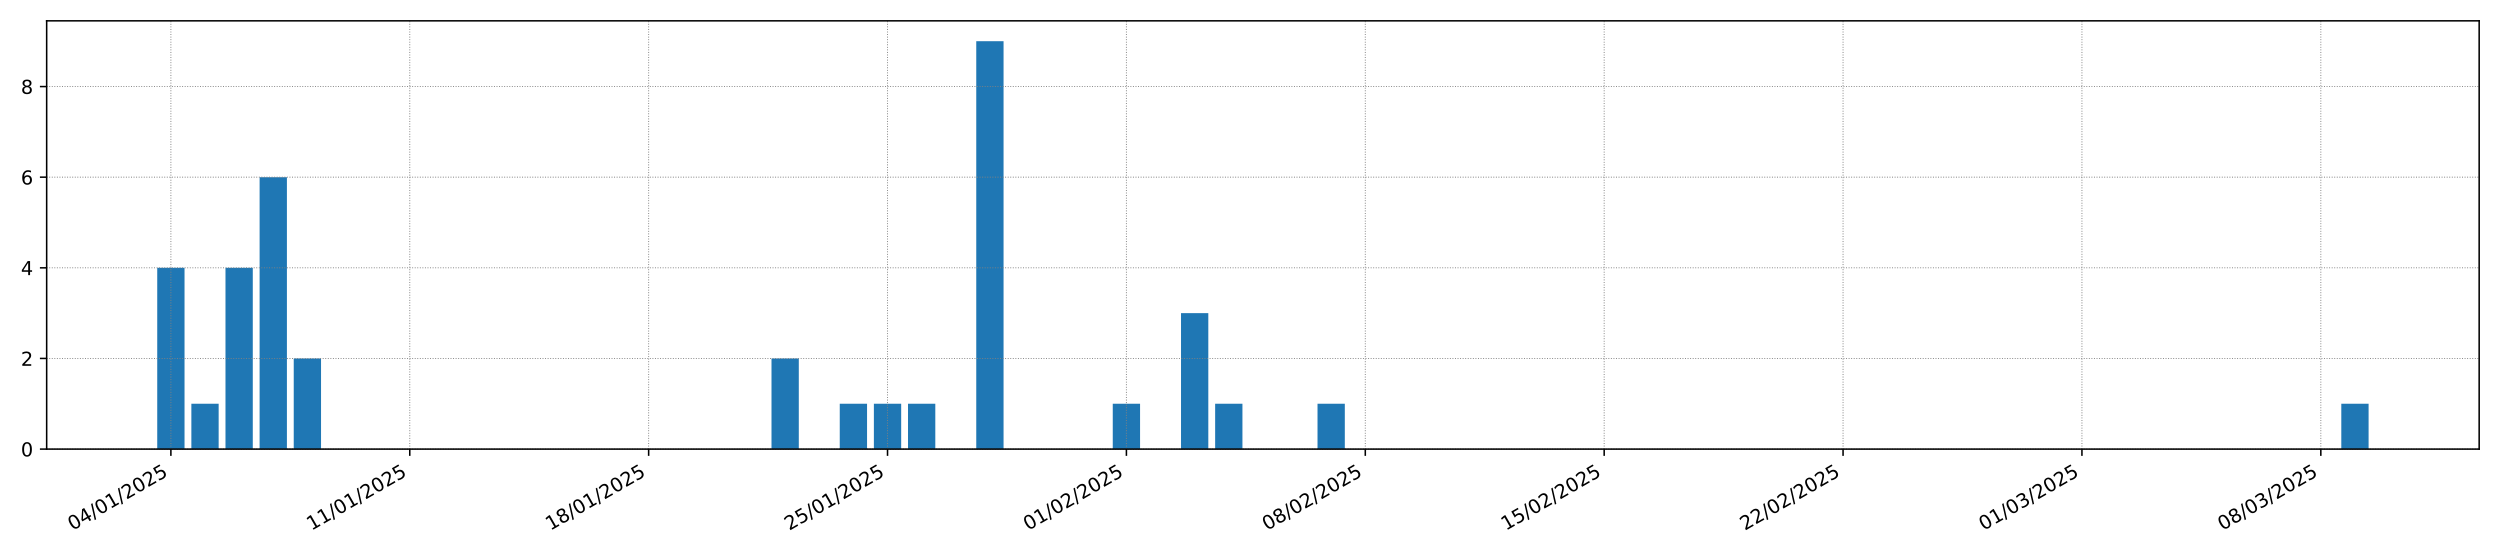 <?xml version="1.0" encoding="utf-8" standalone="no"?>
<!DOCTYPE svg PUBLIC "-//W3C//DTD SVG 1.1//EN"
  "http://www.w3.org/Graphics/SVG/1.1/DTD/svg11.dtd">
<!-- Created with matplotlib (https://matplotlib.org/) -->
<svg height="288pt" version="1.1" viewBox="0 0 1296 288" width="1296pt" xmlns="http://www.w3.org/2000/svg" xmlns:xlink="http://www.w3.org/1999/xlink">
 <defs>
  <style type="text/css">*{stroke-linecap:butt;stroke-linejoin:round;}</style>
 </defs>
 <g id="figure_1">
  <g id="patch_1">
   <path d="M 0 288 
L 1296 288 
L 1296 0 
L 0 0 
z
" style="fill:#ffffff;"/>
  </g>
  <g id="axes_1">
   <g id="patch_2">
    <path d="M 24.19 232.805 
L 1285.2 232.805 
L 1285.2 10.8 
L 24.19 10.8 
z
" style="fill:#ffffff;"/>
   </g>
   <g id="patch_3">
    <path clip-path="url(#p14f15d18fb)" d="M 81.509 232.805 
L 95.661 232.805 
L 95.661 138.835 
L 81.509 138.835 
z
" style="fill:#1f77b4;"/>
   </g>
   <g id="patch_4">
    <path clip-path="url(#p14f15d18fb)" d="M 99.2 232.805 
L 113.352 232.805 
L 113.352 209.313 
L 99.2 209.313 
z
" style="fill:#1f77b4;"/>
   </g>
   <g id="patch_5">
    <path clip-path="url(#p14f15d18fb)" d="M 116.891 232.805 
L 131.043 232.805 
L 131.043 138.835 
L 116.891 138.835 
z
" style="fill:#1f77b4;"/>
   </g>
   <g id="patch_6">
    <path clip-path="url(#p14f15d18fb)" d="M 134.581 232.805 
L 148.734 232.805 
L 148.734 91.85 
L 134.581 91.85 
z
" style="fill:#1f77b4;"/>
   </g>
   <g id="patch_7">
    <path clip-path="url(#p14f15d18fb)" d="M 152.272 232.805 
L 166.425 232.805 
L 166.425 185.82 
L 152.272 185.82 
z
" style="fill:#1f77b4;"/>
   </g>
   <g id="patch_8">
    <path clip-path="url(#p14f15d18fb)" d="M 169.963 232.805 
L 184.116 232.805 
L 184.116 232.805 
L 169.963 232.805 
z
" style="fill:#1f77b4;"/>
   </g>
   <g id="patch_9">
    <path clip-path="url(#p14f15d18fb)" d="M 187.654 232.805 
L 201.807 232.805 
L 201.807 232.805 
L 187.654 232.805 
z
" style="fill:#1f77b4;"/>
   </g>
   <g id="patch_10">
    <path clip-path="url(#p14f15d18fb)" d="M 205.345 232.805 
L 219.498 232.805 
L 219.498 232.805 
L 205.345 232.805 
z
" style="fill:#1f77b4;"/>
   </g>
   <g id="patch_11">
    <path clip-path="url(#p14f15d18fb)" d="M 223.036 232.805 
L 237.189 232.805 
L 237.189 232.805 
L 223.036 232.805 
z
" style="fill:#1f77b4;"/>
   </g>
   <g id="patch_12">
    <path clip-path="url(#p14f15d18fb)" d="M 240.727 232.805 
L 254.88 232.805 
L 254.88 232.805 
L 240.727 232.805 
z
" style="fill:#1f77b4;"/>
   </g>
   <g id="patch_13">
    <path clip-path="url(#p14f15d18fb)" d="M 258.418 232.805 
L 272.571 232.805 
L 272.571 232.805 
L 258.418 232.805 
z
" style="fill:#1f77b4;"/>
   </g>
   <g id="patch_14">
    <path clip-path="url(#p14f15d18fb)" d="M 276.109 232.805 
L 290.262 232.805 
L 290.262 232.805 
L 276.109 232.805 
z
" style="fill:#1f77b4;"/>
   </g>
   <g id="patch_15">
    <path clip-path="url(#p14f15d18fb)" d="M 293.8 232.805 
L 307.953 232.805 
L 307.953 232.805 
L 293.8 232.805 
z
" style="fill:#1f77b4;"/>
   </g>
   <g id="patch_16">
    <path clip-path="url(#p14f15d18fb)" d="M 311.491 232.805 
L 325.644 232.805 
L 325.644 232.805 
L 311.491 232.805 
z
" style="fill:#1f77b4;"/>
   </g>
   <g id="patch_17">
    <path clip-path="url(#p14f15d18fb)" d="M 329.182 232.805 
L 343.335 232.805 
L 343.335 232.805 
L 329.182 232.805 
z
" style="fill:#1f77b4;"/>
   </g>
   <g id="patch_18">
    <path clip-path="url(#p14f15d18fb)" d="M 346.873 232.805 
L 361.025 232.805 
L 361.025 232.805 
L 346.873 232.805 
z
" style="fill:#1f77b4;"/>
   </g>
   <g id="patch_19">
    <path clip-path="url(#p14f15d18fb)" d="M 364.564 232.805 
L 378.716 232.805 
L 378.716 232.805 
L 364.564 232.805 
z
" style="fill:#1f77b4;"/>
   </g>
   <g id="patch_20">
    <path clip-path="url(#p14f15d18fb)" d="M 382.255 232.805 
L 396.407 232.805 
L 396.407 232.805 
L 382.255 232.805 
z
" style="fill:#1f77b4;"/>
   </g>
   <g id="patch_21">
    <path clip-path="url(#p14f15d18fb)" d="M 399.946 232.805 
L 414.098 232.805 
L 414.098 185.82 
L 399.946 185.82 
z
" style="fill:#1f77b4;"/>
   </g>
   <g id="patch_22">
    <path clip-path="url(#p14f15d18fb)" d="M 417.636 232.805 
L 431.789 232.805 
L 431.789 232.805 
L 417.636 232.805 
z
" style="fill:#1f77b4;"/>
   </g>
   <g id="patch_23">
    <path clip-path="url(#p14f15d18fb)" d="M 435.327 232.805 
L 449.48 232.805 
L 449.48 209.313 
L 435.327 209.313 
z
" style="fill:#1f77b4;"/>
   </g>
   <g id="patch_24">
    <path clip-path="url(#p14f15d18fb)" d="M 453.018 232.805 
L 467.171 232.805 
L 467.171 209.313 
L 453.018 209.313 
z
" style="fill:#1f77b4;"/>
   </g>
   <g id="patch_25">
    <path clip-path="url(#p14f15d18fb)" d="M 470.709 232.805 
L 484.862 232.805 
L 484.862 209.313 
L 470.709 209.313 
z
" style="fill:#1f77b4;"/>
   </g>
   <g id="patch_26">
    <path clip-path="url(#p14f15d18fb)" d="M 488.4 232.805 
L 502.553 232.805 
L 502.553 232.805 
L 488.4 232.805 
z
" style="fill:#1f77b4;"/>
   </g>
   <g id="patch_27">
    <path clip-path="url(#p14f15d18fb)" d="M 506.091 232.805 
L 520.244 232.805 
L 520.244 21.372 
L 506.091 21.372 
z
" style="fill:#1f77b4;"/>
   </g>
   <g id="patch_28">
    <path clip-path="url(#p14f15d18fb)" d="M 523.782 232.805 
L 537.935 232.805 
L 537.935 232.805 
L 523.782 232.805 
z
" style="fill:#1f77b4;"/>
   </g>
   <g id="patch_29">
    <path clip-path="url(#p14f15d18fb)" d="M 541.473 232.805 
L 555.626 232.805 
L 555.626 232.805 
L 541.473 232.805 
z
" style="fill:#1f77b4;"/>
   </g>
   <g id="patch_30">
    <path clip-path="url(#p14f15d18fb)" d="M 559.164 232.805 
L 573.317 232.805 
L 573.317 232.805 
L 559.164 232.805 
z
" style="fill:#1f77b4;"/>
   </g>
   <g id="patch_31">
    <path clip-path="url(#p14f15d18fb)" d="M 576.855 232.805 
L 591.008 232.805 
L 591.008 209.313 
L 576.855 209.313 
z
" style="fill:#1f77b4;"/>
   </g>
   <g id="patch_32">
    <path clip-path="url(#p14f15d18fb)" d="M 594.546 232.805 
L 608.699 232.805 
L 608.699 232.805 
L 594.546 232.805 
z
" style="fill:#1f77b4;"/>
   </g>
   <g id="patch_33">
    <path clip-path="url(#p14f15d18fb)" d="M 612.237 232.805 
L 626.39 232.805 
L 626.39 162.328 
L 612.237 162.328 
z
" style="fill:#1f77b4;"/>
   </g>
   <g id="patch_34">
    <path clip-path="url(#p14f15d18fb)" d="M 629.928 232.805 
L 644.08 232.805 
L 644.08 209.313 
L 629.928 209.313 
z
" style="fill:#1f77b4;"/>
   </g>
   <g id="patch_35">
    <path clip-path="url(#p14f15d18fb)" d="M 647.619 232.805 
L 661.771 232.805 
L 661.771 232.805 
L 647.619 232.805 
z
" style="fill:#1f77b4;"/>
   </g>
   <g id="patch_36">
    <path clip-path="url(#p14f15d18fb)" d="M 665.31 232.805 
L 679.462 232.805 
L 679.462 232.805 
L 665.31 232.805 
z
" style="fill:#1f77b4;"/>
   </g>
   <g id="patch_37">
    <path clip-path="url(#p14f15d18fb)" d="M 683 232.805 
L 697.153 232.805 
L 697.153 209.313 
L 683 209.313 
z
" style="fill:#1f77b4;"/>
   </g>
   <g id="patch_38">
    <path clip-path="url(#p14f15d18fb)" d="M 700.691 232.805 
L 714.844 232.805 
L 714.844 232.805 
L 700.691 232.805 
z
" style="fill:#1f77b4;"/>
   </g>
   <g id="patch_39">
    <path clip-path="url(#p14f15d18fb)" d="M 718.382 232.805 
L 732.535 232.805 
L 732.535 232.805 
L 718.382 232.805 
z
" style="fill:#1f77b4;"/>
   </g>
   <g id="patch_40">
    <path clip-path="url(#p14f15d18fb)" d="M 736.073 232.805 
L 750.226 232.805 
L 750.226 232.805 
L 736.073 232.805 
z
" style="fill:#1f77b4;"/>
   </g>
   <g id="patch_41">
    <path clip-path="url(#p14f15d18fb)" d="M 753.764 232.805 
L 767.917 232.805 
L 767.917 232.805 
L 753.764 232.805 
z
" style="fill:#1f77b4;"/>
   </g>
   <g id="patch_42">
    <path clip-path="url(#p14f15d18fb)" d="M 771.455 232.805 
L 785.608 232.805 
L 785.608 232.805 
L 771.455 232.805 
z
" style="fill:#1f77b4;"/>
   </g>
   <g id="patch_43">
    <path clip-path="url(#p14f15d18fb)" d="M 789.146 232.805 
L 803.299 232.805 
L 803.299 232.805 
L 789.146 232.805 
z
" style="fill:#1f77b4;"/>
   </g>
   <g id="patch_44">
    <path clip-path="url(#p14f15d18fb)" d="M 806.837 232.805 
L 820.99 232.805 
L 820.99 232.805 
L 806.837 232.805 
z
" style="fill:#1f77b4;"/>
   </g>
   <g id="patch_45">
    <path clip-path="url(#p14f15d18fb)" d="M 824.528 232.805 
L 838.681 232.805 
L 838.681 232.805 
L 824.528 232.805 
z
" style="fill:#1f77b4;"/>
   </g>
   <g id="patch_46">
    <path clip-path="url(#p14f15d18fb)" d="M 842.219 232.805 
L 856.372 232.805 
L 856.372 232.805 
L 842.219 232.805 
z
" style="fill:#1f77b4;"/>
   </g>
   <g id="patch_47">
    <path clip-path="url(#p14f15d18fb)" d="M 859.91 232.805 
L 874.063 232.805 
L 874.063 232.805 
L 859.91 232.805 
z
" style="fill:#1f77b4;"/>
   </g>
   <g id="patch_48">
    <path clip-path="url(#p14f15d18fb)" d="M 877.601 232.805 
L 891.754 232.805 
L 891.754 232.805 
L 877.601 232.805 
z
" style="fill:#1f77b4;"/>
   </g>
   <g id="patch_49">
    <path clip-path="url(#p14f15d18fb)" d="M 895.292 232.805 
L 909.444 232.805 
L 909.444 232.805 
L 895.292 232.805 
z
" style="fill:#1f77b4;"/>
   </g>
   <g id="patch_50">
    <path clip-path="url(#p14f15d18fb)" d="M 912.983 232.805 
L 927.135 232.805 
L 927.135 232.805 
L 912.983 232.805 
z
" style="fill:#1f77b4;"/>
   </g>
   <g id="patch_51">
    <path clip-path="url(#p14f15d18fb)" d="M 930.674 232.805 
L 944.826 232.805 
L 944.826 232.805 
L 930.674 232.805 
z
" style="fill:#1f77b4;"/>
   </g>
   <g id="patch_52">
    <path clip-path="url(#p14f15d18fb)" d="M 948.365 232.805 
L 962.517 232.805 
L 962.517 232.805 
L 948.365 232.805 
z
" style="fill:#1f77b4;"/>
   </g>
   <g id="patch_53">
    <path clip-path="url(#p14f15d18fb)" d="M 966.055 232.805 
L 980.208 232.805 
L 980.208 232.805 
L 966.055 232.805 
z
" style="fill:#1f77b4;"/>
   </g>
   <g id="patch_54">
    <path clip-path="url(#p14f15d18fb)" d="M 983.746 232.805 
L 997.899 232.805 
L 997.899 232.805 
L 983.746 232.805 
z
" style="fill:#1f77b4;"/>
   </g>
   <g id="patch_55">
    <path clip-path="url(#p14f15d18fb)" d="M 1001.437 232.805 
L 1015.59 232.805 
L 1015.59 232.805 
L 1001.437 232.805 
z
" style="fill:#1f77b4;"/>
   </g>
   <g id="patch_56">
    <path clip-path="url(#p14f15d18fb)" d="M 1019.128 232.805 
L 1033.281 232.805 
L 1033.281 232.805 
L 1019.128 232.805 
z
" style="fill:#1f77b4;"/>
   </g>
   <g id="patch_57">
    <path clip-path="url(#p14f15d18fb)" d="M 1036.819 232.805 
L 1050.972 232.805 
L 1050.972 232.805 
L 1036.819 232.805 
z
" style="fill:#1f77b4;"/>
   </g>
   <g id="patch_58">
    <path clip-path="url(#p14f15d18fb)" d="M 1054.51 232.805 
L 1068.663 232.805 
L 1068.663 232.805 
L 1054.51 232.805 
z
" style="fill:#1f77b4;"/>
   </g>
   <g id="patch_59">
    <path clip-path="url(#p14f15d18fb)" d="M 1072.201 232.805 
L 1086.354 232.805 
L 1086.354 232.805 
L 1072.201 232.805 
z
" style="fill:#1f77b4;"/>
   </g>
   <g id="patch_60">
    <path clip-path="url(#p14f15d18fb)" d="M 1089.892 232.805 
L 1104.045 232.805 
L 1104.045 232.805 
L 1089.892 232.805 
z
" style="fill:#1f77b4;"/>
   </g>
   <g id="patch_61">
    <path clip-path="url(#p14f15d18fb)" d="M 1107.583 232.805 
L 1121.736 232.805 
L 1121.736 232.805 
L 1107.583 232.805 
z
" style="fill:#1f77b4;"/>
   </g>
   <g id="patch_62">
    <path clip-path="url(#p14f15d18fb)" d="M 1125.274 232.805 
L 1139.427 232.805 
L 1139.427 232.805 
L 1125.274 232.805 
z
" style="fill:#1f77b4;"/>
   </g>
   <g id="patch_63">
    <path clip-path="url(#p14f15d18fb)" d="M 1142.965 232.805 
L 1157.118 232.805 
L 1157.118 232.805 
L 1142.965 232.805 
z
" style="fill:#1f77b4;"/>
   </g>
   <g id="patch_64">
    <path clip-path="url(#p14f15d18fb)" d="M 1160.656 232.805 
L 1174.809 232.805 
L 1174.809 232.805 
L 1160.656 232.805 
z
" style="fill:#1f77b4;"/>
   </g>
   <g id="patch_65">
    <path clip-path="url(#p14f15d18fb)" d="M 1178.347 232.805 
L 1192.499 232.805 
L 1192.499 232.805 
L 1178.347 232.805 
z
" style="fill:#1f77b4;"/>
   </g>
   <g id="patch_66">
    <path clip-path="url(#p14f15d18fb)" d="M 1196.038 232.805 
L 1210.19 232.805 
L 1210.19 232.805 
L 1196.038 232.805 
z
" style="fill:#1f77b4;"/>
   </g>
   <g id="patch_67">
    <path clip-path="url(#p14f15d18fb)" d="M 1213.729 232.805 
L 1227.881 232.805 
L 1227.881 209.313 
L 1213.729 209.313 
z
" style="fill:#1f77b4;"/>
   </g>
   <g id="matplotlib.axis_1">
    <g id="xtick_1">
     <g id="line2d_1">
      <path clip-path="url(#p14f15d18fb)" d="M 88.585 232.805 
L 88.585 10.8 
" style="fill:none;stroke:#808080;stroke-dasharray:0.5,0.825;stroke-dashoffset:0;stroke-width:0.5;"/>
     </g>
     <g id="line2d_2">
      <defs>
       <path d="M 0 0 
L 0 3.5 
" id="m4a92564a63" style="stroke:#000000;stroke-width:0.8;"/>
      </defs>
      <g>
       <use style="stroke:#000000;stroke-width:0.8;" x="88.585" xlink:href="#m4a92564a63" y="232.805"/>
      </g>
     </g>
     <g id="text_1">
      <!-- 04/01/2025 -->
      <g transform="translate(37.63 275.205)rotate(-30)scale(0.1 -0.1)">
       <defs>
        <path d="M 31.781 66.406 
Q 24.172 66.406 20.328 58.906 
Q 16.5 51.422 16.5 36.375 
Q 16.5 21.391 20.328 13.891 
Q 24.172 6.391 31.781 6.391 
Q 39.453 6.391 43.281 13.891 
Q 47.125 21.391 47.125 36.375 
Q 47.125 51.422 43.281 58.906 
Q 39.453 66.406 31.781 66.406 
z
M 31.781 74.219 
Q 44.047 74.219 50.516 64.516 
Q 56.984 54.828 56.984 36.375 
Q 56.984 17.969 50.516 8.266 
Q 44.047 -1.422 31.781 -1.422 
Q 19.531 -1.422 13.062 8.266 
Q 6.594 17.969 6.594 36.375 
Q 6.594 54.828 13.062 64.516 
Q 19.531 74.219 31.781 74.219 
z
" id="DejaVuSans-48"/>
        <path d="M 37.797 64.312 
L 12.891 25.391 
L 37.797 25.391 
z
M 35.203 72.906 
L 47.609 72.906 
L 47.609 25.391 
L 58.016 25.391 
L 58.016 17.188 
L 47.609 17.188 
L 47.609 0 
L 37.797 0 
L 37.797 17.188 
L 4.891 17.188 
L 4.891 26.703 
z
" id="DejaVuSans-52"/>
        <path d="M 25.391 72.906 
L 33.688 72.906 
L 8.297 -9.281 
L 0 -9.281 
z
" id="DejaVuSans-47"/>
        <path d="M 12.406 8.297 
L 28.516 8.297 
L 28.516 63.922 
L 10.984 60.406 
L 10.984 69.391 
L 28.422 72.906 
L 38.281 72.906 
L 38.281 8.297 
L 54.391 8.297 
L 54.391 0 
L 12.406 0 
z
" id="DejaVuSans-49"/>
        <path d="M 19.188 8.297 
L 53.609 8.297 
L 53.609 0 
L 7.328 0 
L 7.328 8.297 
Q 12.938 14.109 22.625 23.891 
Q 32.328 33.688 34.812 36.531 
Q 39.547 41.844 41.422 45.531 
Q 43.312 49.219 43.312 52.781 
Q 43.312 58.594 39.234 62.25 
Q 35.156 65.922 28.609 65.922 
Q 23.969 65.922 18.812 64.312 
Q 13.672 62.703 7.812 59.422 
L 7.812 69.391 
Q 13.766 71.781 18.938 73 
Q 24.125 74.219 28.422 74.219 
Q 39.75 74.219 46.484 68.547 
Q 53.219 62.891 53.219 53.422 
Q 53.219 48.922 51.531 44.891 
Q 49.859 40.875 45.406 35.406 
Q 44.188 33.984 37.641 27.219 
Q 31.109 20.453 19.188 8.297 
z
" id="DejaVuSans-50"/>
        <path d="M 10.797 72.906 
L 49.516 72.906 
L 49.516 64.594 
L 19.828 64.594 
L 19.828 46.734 
Q 21.969 47.469 24.109 47.828 
Q 26.266 48.188 28.422 48.188 
Q 40.625 48.188 47.75 41.5 
Q 54.891 34.812 54.891 23.391 
Q 54.891 11.625 47.562 5.094 
Q 40.234 -1.422 26.906 -1.422 
Q 22.312 -1.422 17.547 -0.641 
Q 12.797 0.141 7.719 1.703 
L 7.719 11.625 
Q 12.109 9.234 16.797 8.062 
Q 21.484 6.891 26.703 6.891 
Q 35.156 6.891 40.078 11.328 
Q 45.016 15.766 45.016 23.391 
Q 45.016 31 40.078 35.438 
Q 35.156 39.891 26.703 39.891 
Q 22.75 39.891 18.812 39.016 
Q 14.891 38.141 10.797 36.281 
z
" id="DejaVuSans-53"/>
       </defs>
       <use xlink:href="#DejaVuSans-48"/>
       <use x="63.623" xlink:href="#DejaVuSans-52"/>
       <use x="127.246" xlink:href="#DejaVuSans-47"/>
       <use x="160.938" xlink:href="#DejaVuSans-48"/>
       <use x="224.561" xlink:href="#DejaVuSans-49"/>
       <use x="288.184" xlink:href="#DejaVuSans-47"/>
       <use x="321.875" xlink:href="#DejaVuSans-50"/>
       <use x="385.498" xlink:href="#DejaVuSans-48"/>
       <use x="449.121" xlink:href="#DejaVuSans-50"/>
       <use x="512.744" xlink:href="#DejaVuSans-53"/>
      </g>
     </g>
    </g>
    <g id="xtick_2">
     <g id="line2d_3">
      <path clip-path="url(#p14f15d18fb)" d="M 212.422 232.805 
L 212.422 10.8 
" style="fill:none;stroke:#808080;stroke-dasharray:0.5,0.825;stroke-dashoffset:0;stroke-width:0.5;"/>
     </g>
     <g id="line2d_4">
      <g>
       <use style="stroke:#000000;stroke-width:0.8;" x="212.422" xlink:href="#m4a92564a63" y="232.805"/>
      </g>
     </g>
     <g id="text_2">
      <!-- 11/01/2025 -->
      <g transform="translate(161.466 275.205)rotate(-30)scale(0.1 -0.1)">
       <use xlink:href="#DejaVuSans-49"/>
       <use x="63.623" xlink:href="#DejaVuSans-49"/>
       <use x="127.246" xlink:href="#DejaVuSans-47"/>
       <use x="160.938" xlink:href="#DejaVuSans-48"/>
       <use x="224.561" xlink:href="#DejaVuSans-49"/>
       <use x="288.184" xlink:href="#DejaVuSans-47"/>
       <use x="321.875" xlink:href="#DejaVuSans-50"/>
       <use x="385.498" xlink:href="#DejaVuSans-48"/>
       <use x="449.121" xlink:href="#DejaVuSans-50"/>
       <use x="512.744" xlink:href="#DejaVuSans-53"/>
      </g>
     </g>
    </g>
    <g id="xtick_3">
     <g id="line2d_5">
      <path clip-path="url(#p14f15d18fb)" d="M 336.258 232.805 
L 336.258 10.8 
" style="fill:none;stroke:#808080;stroke-dasharray:0.5,0.825;stroke-dashoffset:0;stroke-width:0.5;"/>
     </g>
     <g id="line2d_6">
      <g>
       <use style="stroke:#000000;stroke-width:0.8;" x="336.258" xlink:href="#m4a92564a63" y="232.805"/>
      </g>
     </g>
     <g id="text_3">
      <!-- 18/01/2025 -->
      <g transform="translate(285.303 275.205)rotate(-30)scale(0.1 -0.1)">
       <defs>
        <path d="M 31.781 34.625 
Q 24.75 34.625 20.719 30.859 
Q 16.703 27.094 16.703 20.516 
Q 16.703 13.922 20.719 10.156 
Q 24.75 6.391 31.781 6.391 
Q 38.812 6.391 42.859 10.172 
Q 46.922 13.969 46.922 20.516 
Q 46.922 27.094 42.891 30.859 
Q 38.875 34.625 31.781 34.625 
z
M 21.922 38.812 
Q 15.578 40.375 12.031 44.719 
Q 8.5 49.078 8.5 55.328 
Q 8.5 64.062 14.719 69.141 
Q 20.953 74.219 31.781 74.219 
Q 42.672 74.219 48.875 69.141 
Q 55.078 64.062 55.078 55.328 
Q 55.078 49.078 51.531 44.719 
Q 48 40.375 41.703 38.812 
Q 48.828 37.156 52.797 32.312 
Q 56.781 27.484 56.781 20.516 
Q 56.781 9.906 50.312 4.234 
Q 43.844 -1.422 31.781 -1.422 
Q 19.734 -1.422 13.25 4.234 
Q 6.781 9.906 6.781 20.516 
Q 6.781 27.484 10.781 32.312 
Q 14.797 37.156 21.922 38.812 
z
M 18.312 54.391 
Q 18.312 48.734 21.844 45.562 
Q 25.391 42.391 31.781 42.391 
Q 38.141 42.391 41.719 45.562 
Q 45.312 48.734 45.312 54.391 
Q 45.312 60.062 41.719 63.234 
Q 38.141 66.406 31.781 66.406 
Q 25.391 66.406 21.844 63.234 
Q 18.312 60.062 18.312 54.391 
z
" id="DejaVuSans-56"/>
       </defs>
       <use xlink:href="#DejaVuSans-49"/>
       <use x="63.623" xlink:href="#DejaVuSans-56"/>
       <use x="127.246" xlink:href="#DejaVuSans-47"/>
       <use x="160.938" xlink:href="#DejaVuSans-48"/>
       <use x="224.561" xlink:href="#DejaVuSans-49"/>
       <use x="288.184" xlink:href="#DejaVuSans-47"/>
       <use x="321.875" xlink:href="#DejaVuSans-50"/>
       <use x="385.498" xlink:href="#DejaVuSans-48"/>
       <use x="449.121" xlink:href="#DejaVuSans-50"/>
       <use x="512.744" xlink:href="#DejaVuSans-53"/>
      </g>
     </g>
    </g>
    <g id="xtick_4">
     <g id="line2d_7">
      <path clip-path="url(#p14f15d18fb)" d="M 460.095 232.805 
L 460.095 10.8 
" style="fill:none;stroke:#808080;stroke-dasharray:0.5,0.825;stroke-dashoffset:0;stroke-width:0.5;"/>
     </g>
     <g id="line2d_8">
      <g>
       <use style="stroke:#000000;stroke-width:0.8;" x="460.095" xlink:href="#m4a92564a63" y="232.805"/>
      </g>
     </g>
     <g id="text_4">
      <!-- 25/01/2025 -->
      <g transform="translate(409.139 275.205)rotate(-30)scale(0.1 -0.1)">
       <use xlink:href="#DejaVuSans-50"/>
       <use x="63.623" xlink:href="#DejaVuSans-53"/>
       <use x="127.246" xlink:href="#DejaVuSans-47"/>
       <use x="160.938" xlink:href="#DejaVuSans-48"/>
       <use x="224.561" xlink:href="#DejaVuSans-49"/>
       <use x="288.184" xlink:href="#DejaVuSans-47"/>
       <use x="321.875" xlink:href="#DejaVuSans-50"/>
       <use x="385.498" xlink:href="#DejaVuSans-48"/>
       <use x="449.121" xlink:href="#DejaVuSans-50"/>
       <use x="512.744" xlink:href="#DejaVuSans-53"/>
      </g>
     </g>
    </g>
    <g id="xtick_5">
     <g id="line2d_9">
      <path clip-path="url(#p14f15d18fb)" d="M 583.931 232.805 
L 583.931 10.8 
" style="fill:none;stroke:#808080;stroke-dasharray:0.5,0.825;stroke-dashoffset:0;stroke-width:0.5;"/>
     </g>
     <g id="line2d_10">
      <g>
       <use style="stroke:#000000;stroke-width:0.8;" x="583.931" xlink:href="#m4a92564a63" y="232.805"/>
      </g>
     </g>
     <g id="text_5">
      <!-- 01/02/2025 -->
      <g transform="translate(532.976 275.205)rotate(-30)scale(0.1 -0.1)">
       <use xlink:href="#DejaVuSans-48"/>
       <use x="63.623" xlink:href="#DejaVuSans-49"/>
       <use x="127.246" xlink:href="#DejaVuSans-47"/>
       <use x="160.938" xlink:href="#DejaVuSans-48"/>
       <use x="224.561" xlink:href="#DejaVuSans-50"/>
       <use x="288.184" xlink:href="#DejaVuSans-47"/>
       <use x="321.875" xlink:href="#DejaVuSans-50"/>
       <use x="385.498" xlink:href="#DejaVuSans-48"/>
       <use x="449.121" xlink:href="#DejaVuSans-50"/>
       <use x="512.744" xlink:href="#DejaVuSans-53"/>
      </g>
     </g>
    </g>
    <g id="xtick_6">
     <g id="line2d_11">
      <path clip-path="url(#p14f15d18fb)" d="M 707.768 232.805 
L 707.768 10.8 
" style="fill:none;stroke:#808080;stroke-dasharray:0.5,0.825;stroke-dashoffset:0;stroke-width:0.5;"/>
     </g>
     <g id="line2d_12">
      <g>
       <use style="stroke:#000000;stroke-width:0.8;" x="707.768" xlink:href="#m4a92564a63" y="232.805"/>
      </g>
     </g>
     <g id="text_6">
      <!-- 08/02/2025 -->
      <g transform="translate(656.812 275.205)rotate(-30)scale(0.1 -0.1)">
       <use xlink:href="#DejaVuSans-48"/>
       <use x="63.623" xlink:href="#DejaVuSans-56"/>
       <use x="127.246" xlink:href="#DejaVuSans-47"/>
       <use x="160.938" xlink:href="#DejaVuSans-48"/>
       <use x="224.561" xlink:href="#DejaVuSans-50"/>
       <use x="288.184" xlink:href="#DejaVuSans-47"/>
       <use x="321.875" xlink:href="#DejaVuSans-50"/>
       <use x="385.498" xlink:href="#DejaVuSans-48"/>
       <use x="449.121" xlink:href="#DejaVuSans-50"/>
       <use x="512.744" xlink:href="#DejaVuSans-53"/>
      </g>
     </g>
    </g>
    <g id="xtick_7">
     <g id="line2d_13">
      <path clip-path="url(#p14f15d18fb)" d="M 831.604 232.805 
L 831.604 10.8 
" style="fill:none;stroke:#808080;stroke-dasharray:0.5,0.825;stroke-dashoffset:0;stroke-width:0.5;"/>
     </g>
     <g id="line2d_14">
      <g>
       <use style="stroke:#000000;stroke-width:0.8;" x="831.604" xlink:href="#m4a92564a63" y="232.805"/>
      </g>
     </g>
     <g id="text_7">
      <!-- 15/02/2025 -->
      <g transform="translate(780.649 275.205)rotate(-30)scale(0.1 -0.1)">
       <use xlink:href="#DejaVuSans-49"/>
       <use x="63.623" xlink:href="#DejaVuSans-53"/>
       <use x="127.246" xlink:href="#DejaVuSans-47"/>
       <use x="160.938" xlink:href="#DejaVuSans-48"/>
       <use x="224.561" xlink:href="#DejaVuSans-50"/>
       <use x="288.184" xlink:href="#DejaVuSans-47"/>
       <use x="321.875" xlink:href="#DejaVuSans-50"/>
       <use x="385.498" xlink:href="#DejaVuSans-48"/>
       <use x="449.121" xlink:href="#DejaVuSans-50"/>
       <use x="512.744" xlink:href="#DejaVuSans-53"/>
      </g>
     </g>
    </g>
    <g id="xtick_8">
     <g id="line2d_15">
      <path clip-path="url(#p14f15d18fb)" d="M 955.441 232.805 
L 955.441 10.8 
" style="fill:none;stroke:#808080;stroke-dasharray:0.5,0.825;stroke-dashoffset:0;stroke-width:0.5;"/>
     </g>
     <g id="line2d_16">
      <g>
       <use style="stroke:#000000;stroke-width:0.8;" x="955.441" xlink:href="#m4a92564a63" y="232.805"/>
      </g>
     </g>
     <g id="text_8">
      <!-- 22/02/2025 -->
      <g transform="translate(904.486 275.205)rotate(-30)scale(0.1 -0.1)">
       <use xlink:href="#DejaVuSans-50"/>
       <use x="63.623" xlink:href="#DejaVuSans-50"/>
       <use x="127.246" xlink:href="#DejaVuSans-47"/>
       <use x="160.938" xlink:href="#DejaVuSans-48"/>
       <use x="224.561" xlink:href="#DejaVuSans-50"/>
       <use x="288.184" xlink:href="#DejaVuSans-47"/>
       <use x="321.875" xlink:href="#DejaVuSans-50"/>
       <use x="385.498" xlink:href="#DejaVuSans-48"/>
       <use x="449.121" xlink:href="#DejaVuSans-50"/>
       <use x="512.744" xlink:href="#DejaVuSans-53"/>
      </g>
     </g>
    </g>
    <g id="xtick_9">
     <g id="line2d_17">
      <path clip-path="url(#p14f15d18fb)" d="M 1079.277 232.805 
L 1079.277 10.8 
" style="fill:none;stroke:#808080;stroke-dasharray:0.5,0.825;stroke-dashoffset:0;stroke-width:0.5;"/>
     </g>
     <g id="line2d_18">
      <g>
       <use style="stroke:#000000;stroke-width:0.8;" x="1079.277" xlink:href="#m4a92564a63" y="232.805"/>
      </g>
     </g>
     <g id="text_9">
      <!-- 01/03/2025 -->
      <g transform="translate(1028.322 275.205)rotate(-30)scale(0.1 -0.1)">
       <defs>
        <path d="M 40.578 39.312 
Q 47.656 37.797 51.625 33 
Q 55.609 28.219 55.609 21.188 
Q 55.609 10.406 48.188 4.484 
Q 40.766 -1.422 27.094 -1.422 
Q 22.516 -1.422 17.656 -0.516 
Q 12.797 0.391 7.625 2.203 
L 7.625 11.719 
Q 11.719 9.328 16.594 8.109 
Q 21.484 6.891 26.812 6.891 
Q 36.078 6.891 40.938 10.547 
Q 45.797 14.203 45.797 21.188 
Q 45.797 27.641 41.281 31.266 
Q 36.766 34.906 28.719 34.906 
L 20.219 34.906 
L 20.219 43.016 
L 29.109 43.016 
Q 36.375 43.016 40.234 45.922 
Q 44.094 48.828 44.094 54.297 
Q 44.094 59.906 40.109 62.906 
Q 36.141 65.922 28.719 65.922 
Q 24.656 65.922 20.016 65.031 
Q 15.375 64.156 9.812 62.312 
L 9.812 71.094 
Q 15.438 72.656 20.344 73.438 
Q 25.25 74.219 29.594 74.219 
Q 40.828 74.219 47.359 69.109 
Q 53.906 64.016 53.906 55.328 
Q 53.906 49.266 50.438 45.094 
Q 46.969 40.922 40.578 39.312 
z
" id="DejaVuSans-51"/>
       </defs>
       <use xlink:href="#DejaVuSans-48"/>
       <use x="63.623" xlink:href="#DejaVuSans-49"/>
       <use x="127.246" xlink:href="#DejaVuSans-47"/>
       <use x="160.938" xlink:href="#DejaVuSans-48"/>
       <use x="224.561" xlink:href="#DejaVuSans-51"/>
       <use x="288.184" xlink:href="#DejaVuSans-47"/>
       <use x="321.875" xlink:href="#DejaVuSans-50"/>
       <use x="385.498" xlink:href="#DejaVuSans-48"/>
       <use x="449.121" xlink:href="#DejaVuSans-50"/>
       <use x="512.744" xlink:href="#DejaVuSans-53"/>
      </g>
     </g>
    </g>
    <g id="xtick_10">
     <g id="line2d_19">
      <path clip-path="url(#p14f15d18fb)" d="M 1203.114 232.805 
L 1203.114 10.8 
" style="fill:none;stroke:#808080;stroke-dasharray:0.5,0.825;stroke-dashoffset:0;stroke-width:0.5;"/>
     </g>
     <g id="line2d_20">
      <g>
       <use style="stroke:#000000;stroke-width:0.8;" x="1203.114" xlink:href="#m4a92564a63" y="232.805"/>
      </g>
     </g>
     <g id="text_10">
      <!-- 08/03/2025 -->
      <g transform="translate(1152.159 275.205)rotate(-30)scale(0.1 -0.1)">
       <use xlink:href="#DejaVuSans-48"/>
       <use x="63.623" xlink:href="#DejaVuSans-56"/>
       <use x="127.246" xlink:href="#DejaVuSans-47"/>
       <use x="160.938" xlink:href="#DejaVuSans-48"/>
       <use x="224.561" xlink:href="#DejaVuSans-51"/>
       <use x="288.184" xlink:href="#DejaVuSans-47"/>
       <use x="321.875" xlink:href="#DejaVuSans-50"/>
       <use x="385.498" xlink:href="#DejaVuSans-48"/>
       <use x="449.121" xlink:href="#DejaVuSans-50"/>
       <use x="512.744" xlink:href="#DejaVuSans-53"/>
      </g>
     </g>
    </g>
   </g>
   <g id="matplotlib.axis_2">
    <g id="ytick_1">
     <g id="line2d_21">
      <path clip-path="url(#p14f15d18fb)" d="M 24.19 232.805 
L 1285.2 232.805 
" style="fill:none;stroke:#808080;stroke-dasharray:0.5,0.825;stroke-dashoffset:0;stroke-width:0.5;"/>
     </g>
     <g id="line2d_22">
      <defs>
       <path d="M 0 0 
L -3.5 0 
" id="m6745ed366b" style="stroke:#000000;stroke-width:0.8;"/>
      </defs>
      <g>
       <use style="stroke:#000000;stroke-width:0.8;" x="24.19" xlink:href="#m6745ed366b" y="232.805"/>
      </g>
     </g>
     <g id="text_11">
      <!-- 0 -->
      <g transform="translate(10.828 236.605)scale(0.1 -0.1)">
       <use xlink:href="#DejaVuSans-48"/>
      </g>
     </g>
    </g>
    <g id="ytick_2">
     <g id="line2d_23">
      <path clip-path="url(#p14f15d18fb)" d="M 24.19 185.82 
L 1285.2 185.82 
" style="fill:none;stroke:#808080;stroke-dasharray:0.5,0.825;stroke-dashoffset:0;stroke-width:0.5;"/>
     </g>
     <g id="line2d_24">
      <g>
       <use style="stroke:#000000;stroke-width:0.8;" x="24.19" xlink:href="#m6745ed366b" y="185.82"/>
      </g>
     </g>
     <g id="text_12">
      <!-- 2 -->
      <g transform="translate(10.828 189.619)scale(0.1 -0.1)">
       <use xlink:href="#DejaVuSans-50"/>
      </g>
     </g>
    </g>
    <g id="ytick_3">
     <g id="line2d_25">
      <path clip-path="url(#p14f15d18fb)" d="M 24.19 138.835 
L 1285.2 138.835 
" style="fill:none;stroke:#808080;stroke-dasharray:0.5,0.825;stroke-dashoffset:0;stroke-width:0.5;"/>
     </g>
     <g id="line2d_26">
      <g>
       <use style="stroke:#000000;stroke-width:0.8;" x="24.19" xlink:href="#m6745ed366b" y="138.835"/>
      </g>
     </g>
     <g id="text_13">
      <!-- 4 -->
      <g transform="translate(10.828 142.634)scale(0.1 -0.1)">
       <use xlink:href="#DejaVuSans-52"/>
      </g>
     </g>
    </g>
    <g id="ytick_4">
     <g id="line2d_27">
      <path clip-path="url(#p14f15d18fb)" d="M 24.19 91.85 
L 1285.2 91.85 
" style="fill:none;stroke:#808080;stroke-dasharray:0.5,0.825;stroke-dashoffset:0;stroke-width:0.5;"/>
     </g>
     <g id="line2d_28">
      <g>
       <use style="stroke:#000000;stroke-width:0.8;" x="24.19" xlink:href="#m6745ed366b" y="91.85"/>
      </g>
     </g>
     <g id="text_14">
      <!-- 6 -->
      <g transform="translate(10.828 95.649)scale(0.1 -0.1)">
       <defs>
        <path d="M 33.016 40.375 
Q 26.375 40.375 22.484 35.828 
Q 18.609 31.297 18.609 23.391 
Q 18.609 15.531 22.484 10.953 
Q 26.375 6.391 33.016 6.391 
Q 39.656 6.391 43.531 10.953 
Q 47.406 15.531 47.406 23.391 
Q 47.406 31.297 43.531 35.828 
Q 39.656 40.375 33.016 40.375 
z
M 52.594 71.297 
L 52.594 62.312 
Q 48.875 64.062 45.094 64.984 
Q 41.312 65.922 37.594 65.922 
Q 27.828 65.922 22.672 59.328 
Q 17.531 52.734 16.797 39.406 
Q 19.672 43.656 24.016 45.922 
Q 28.375 48.188 33.594 48.188 
Q 44.578 48.188 50.953 41.516 
Q 57.328 34.859 57.328 23.391 
Q 57.328 12.156 50.688 5.359 
Q 44.047 -1.422 33.016 -1.422 
Q 20.359 -1.422 13.672 8.266 
Q 6.984 17.969 6.984 36.375 
Q 6.984 53.656 15.188 63.938 
Q 23.391 74.219 37.203 74.219 
Q 40.922 74.219 44.703 73.484 
Q 48.484 72.75 52.594 71.297 
z
" id="DejaVuSans-54"/>
       </defs>
       <use xlink:href="#DejaVuSans-54"/>
      </g>
     </g>
    </g>
    <g id="ytick_5">
     <g id="line2d_29">
      <path clip-path="url(#p14f15d18fb)" d="M 24.19 44.864 
L 1285.2 44.864 
" style="fill:none;stroke:#808080;stroke-dasharray:0.5,0.825;stroke-dashoffset:0;stroke-width:0.5;"/>
     </g>
     <g id="line2d_30">
      <g>
       <use style="stroke:#000000;stroke-width:0.8;" x="24.19" xlink:href="#m6745ed366b" y="44.864"/>
      </g>
     </g>
     <g id="text_15">
      <!-- 8 -->
      <g transform="translate(10.828 48.664)scale(0.1 -0.1)">
       <use xlink:href="#DejaVuSans-56"/>
      </g>
     </g>
    </g>
   </g>
   <g id="patch_68">
    <path d="M 24.19 232.805 
L 24.19 10.8 
" style="fill:none;stroke:#000000;stroke-linecap:square;stroke-linejoin:miter;stroke-width:0.8;"/>
   </g>
   <g id="patch_69">
    <path d="M 1285.2 232.805 
L 1285.2 10.8 
" style="fill:none;stroke:#000000;stroke-linecap:square;stroke-linejoin:miter;stroke-width:0.8;"/>
   </g>
   <g id="patch_70">
    <path d="M 24.19 232.805 
L 1285.2 232.805 
" style="fill:none;stroke:#000000;stroke-linecap:square;stroke-linejoin:miter;stroke-width:0.8;"/>
   </g>
   <g id="patch_71">
    <path d="M 24.19 10.8 
L 1285.2 10.8 
" style="fill:none;stroke:#000000;stroke-linecap:square;stroke-linejoin:miter;stroke-width:0.8;"/>
   </g>
  </g>
 </g>
 <defs>
  <clipPath id="p14f15d18fb">
   <rect height="222.005" width="1261.01" x="24.19" y="10.8"/>
  </clipPath>
 </defs>
</svg>
